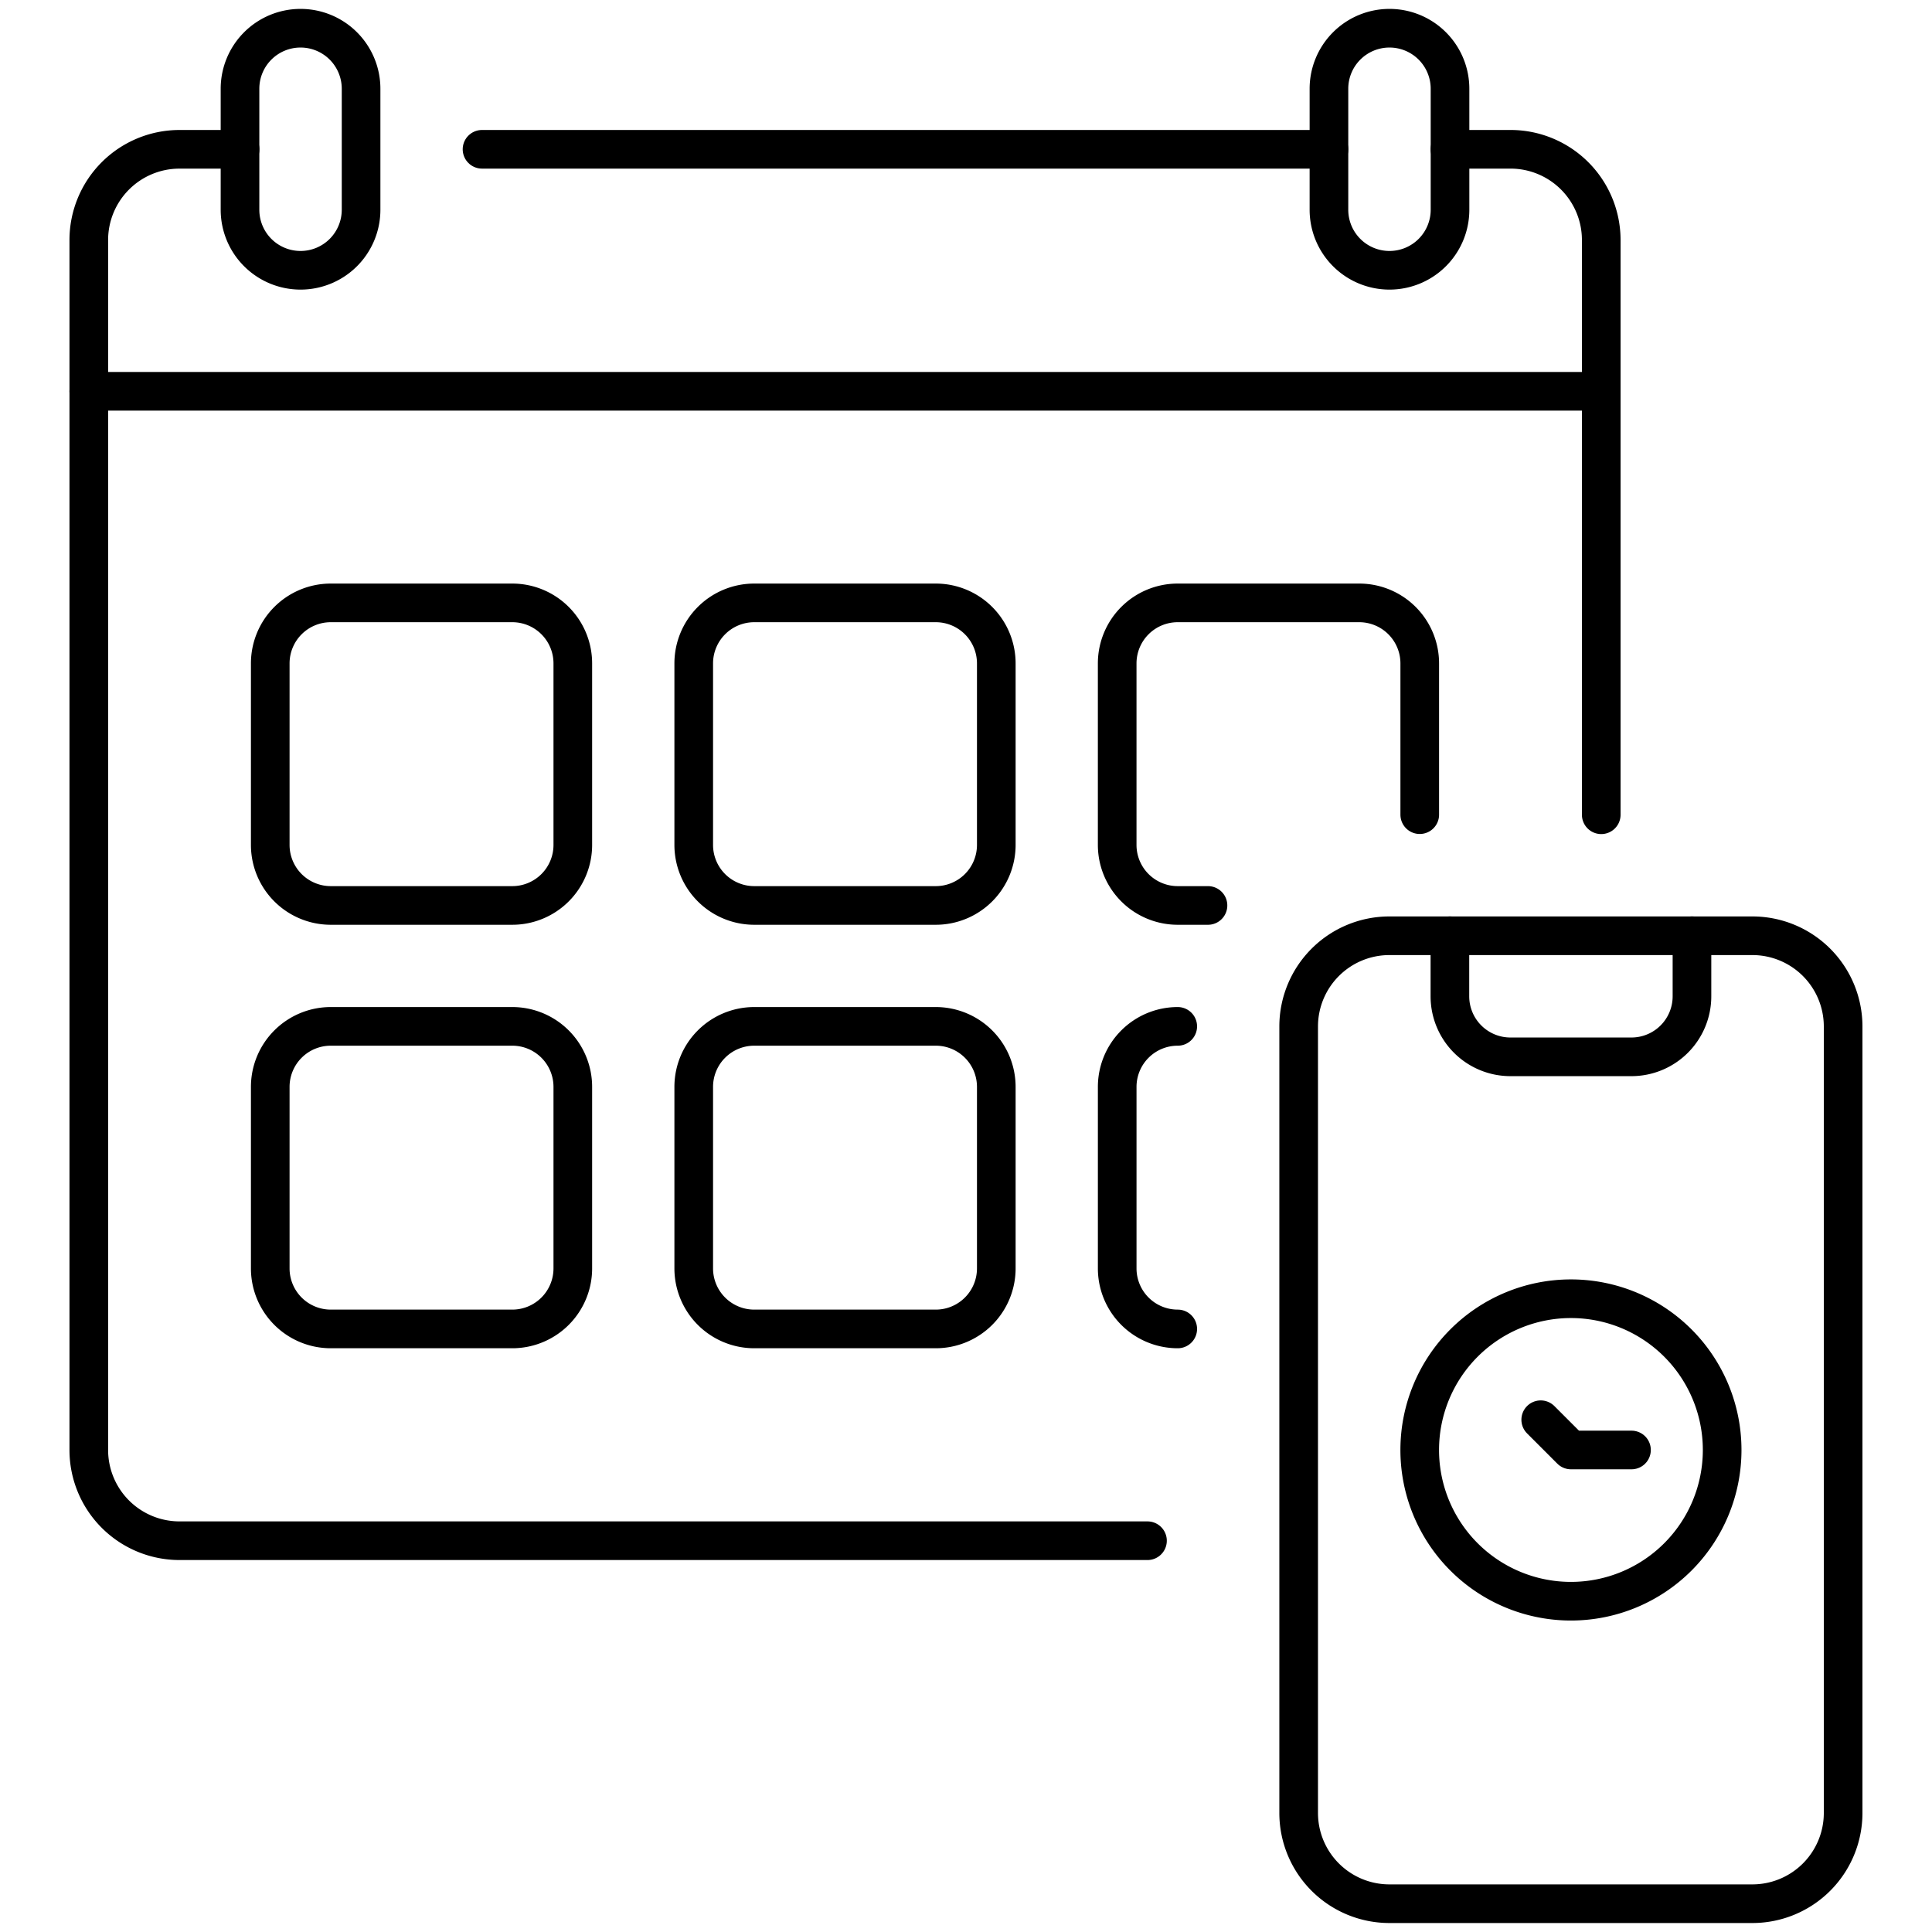 <svg xmlns="http://www.w3.org/2000/svg" xmlns:xlink="http://www.w3.org/1999/xlink" width="150" height="150" viewBox="0 0 150 150"><defs><clipPath id="clip-path"><path id="path2317" d="M0-682.665H150v150H0Z" transform="translate(0 682.665)"></path></clipPath><clipPath id="clip-Appointments_and_Demos_Booking"><rect width="150" height="150"></rect></clipPath></defs><g id="Appointments_and_Demos_Booking" data-name="Appointments and Demos Booking" clip-path="url(#clip-Appointments_and_Demos_Booking)"><g id="g2307" transform="translate(0 682.665)"><g id="g2309" transform="translate(37.424 -671.074)"><path id="path2311" d="M0,0H65.757" fill="none" stroke="#000" stroke-linecap="round" stroke-linejoin="round" stroke-miterlimit="10" stroke-width="3"></path></g><g id="g2313" transform="translate(0 -682.665)"><g id="g2315" clip-path="url(#clip-path)"><g id="g2321" transform="translate(6.894 11.591)"><path id="path2323" d="M-291.888-383.625h-75.151a7.045,7.045,0,0,1-7.045-7.045v-93.939a7.045,7.045,0,0,1,7.045-7.045h4.7" transform="translate(374.084 491.655)" fill="none" stroke="#000" stroke-linecap="round" stroke-linejoin="round" stroke-miterlimit="10" stroke-width="3"></path></g><g id="g2325" transform="translate(112.575 11.591)"><path id="path2327" d="M0,0H4.7a7.045,7.045,0,0,1,7.045,7.045V51.666" fill="none" stroke="#000" stroke-linecap="round" stroke-linejoin="round" stroke-miterlimit="10" stroke-width="3"></path></g><g id="g2329" transform="translate(18.637 2.197)"><path id="path2331" d="M-16.679-66.717h0a4.7,4.7,0,0,1-4.7-4.7v-9.394a4.7,4.7,0,0,1,4.7-4.7,4.7,4.7,0,0,1,4.7,4.7v9.394A4.7,4.7,0,0,1-16.679-66.717Z" transform="translate(21.376 85.505)" fill="none" stroke="#000" stroke-linecap="round" stroke-linejoin="round" stroke-miterlimit="10" stroke-width="3"></path></g><g id="g2333" transform="translate(103.182 2.197)"><path id="path2335" d="M-16.679-66.717h0a4.7,4.7,0,0,1-4.7-4.7v-9.394a4.7,4.7,0,0,1,4.7-4.7,4.7,4.7,0,0,1,4.7,4.7v9.394A4.7,4.7,0,0,1-16.679-66.717Z" transform="translate(21.376 85.505)" fill="none" stroke="#000" stroke-linecap="round" stroke-linejoin="round" stroke-miterlimit="10" stroke-width="3"></path></g><g id="g2337" transform="translate(6.894 30.379)"><path id="path2339" d="M0,0H117.424" fill="none" stroke="#000" stroke-linecap="round" stroke-linejoin="round" stroke-miterlimit="10" stroke-width="3"></path></g><g id="g2341" transform="translate(100.833 72.652)"><path id="path2343" d="M-125.1-266.869h-28.182a7.045,7.045,0,0,1-7.045-7.045v-61.061a7.045,7.045,0,0,1,7.045-7.045H-125.1a7.045,7.045,0,0,1,7.045,7.045v61.061A7.045,7.045,0,0,1-125.1-266.869Z" transform="translate(160.322 342.02)" fill="none" stroke="#000" stroke-linecap="round" stroke-linejoin="round" stroke-miterlimit="10" stroke-width="3"></path></g><g id="g2345" transform="translate(112.576 72.652)"><path id="path2347" d="M-66.717,0V4.7a4.7,4.7,0,0,1-4.7,4.7h-9.394a4.7,4.7,0,0,1-4.7-4.7V0" transform="translate(85.505)" fill="none" stroke="#000" stroke-linecap="round" stroke-linejoin="round" stroke-miterlimit="10" stroke-width="3"></path></g><g id="g2349" transform="translate(110.227 100.833)"><path id="path2351" d="M-83.4-41.7A11.743,11.743,0,0,1-95.139-29.956,11.742,11.742,0,0,1-106.881-41.7,11.742,11.742,0,0,1-95.139-53.441,11.743,11.743,0,0,1-83.4-41.7Z" transform="translate(106.881 53.441)" fill="none" stroke="#000" stroke-linecap="round" stroke-linejoin="round" stroke-miterlimit="10" stroke-width="3"></path></g><g id="g2353" transform="translate(119.621 110.227)"><path id="path2355" d="M0,0,2.348,2.349h4.7" fill="none" stroke="#000" stroke-linecap="round" stroke-linejoin="round" stroke-miterlimit="10" stroke-width="3"></path></g><g id="g2357" transform="translate(20.985 46.818)"><path id="path2359" d="M-66.717-83.4H-80.808a4.7,4.7,0,0,1-4.7-4.7v-14.091a4.7,4.7,0,0,1,4.7-4.7h14.091a4.7,4.7,0,0,1,4.7,4.7v14.091A4.7,4.7,0,0,1-66.717-83.4Z" transform="translate(85.505 106.881)" fill="none" stroke="#000" stroke-linecap="round" stroke-linejoin="round" stroke-miterlimit="10" stroke-width="3"></path></g><g id="g2361" transform="translate(53.864 46.818)"><path id="path2363" d="M-66.717-83.4H-80.808a4.7,4.7,0,0,1-4.7-4.7v-14.091a4.7,4.7,0,0,1,4.7-4.7h14.091a4.7,4.7,0,0,1,4.7,4.7v14.091A4.7,4.7,0,0,1-66.717-83.4Z" transform="translate(85.505 106.881)" fill="none" stroke="#000" stroke-linecap="round" stroke-linejoin="round" stroke-miterlimit="10" stroke-width="3"></path></g><g id="g2365" transform="translate(86.742 46.818)"><path id="path2367" d="M-25.02-83.4h-2.349a4.7,4.7,0,0,1-4.7-4.7v-14.091a4.7,4.7,0,0,1,4.7-4.7h14.091a4.7,4.7,0,0,1,4.7,4.7v11.742" transform="translate(32.065 106.881)" fill="none" stroke="#000" stroke-linecap="round" stroke-linejoin="round" stroke-miterlimit="10" stroke-width="3"></path></g><g id="g2369" transform="translate(20.985 79.697)"><path id="path2371" d="M-66.717-83.4H-80.808a4.7,4.7,0,0,1-4.7-4.7v-14.091a4.7,4.7,0,0,1,4.7-4.7h14.091a4.7,4.7,0,0,1,4.7,4.7v14.091A4.7,4.7,0,0,1-66.717-83.4Z" transform="translate(85.505 106.881)" fill="none" stroke="#000" stroke-linecap="round" stroke-linejoin="round" stroke-miterlimit="10" stroke-width="3"></path></g><g id="g2373" transform="translate(53.864 79.697)"><path id="path2375" d="M-66.717-83.4H-80.808a4.7,4.7,0,0,1-4.7-4.7v-14.091a4.7,4.7,0,0,1,4.7-4.7h14.091a4.7,4.7,0,0,1,4.7,4.7v14.091A4.7,4.7,0,0,1-66.717-83.4Z" transform="translate(85.505 106.881)" fill="none" stroke="#000" stroke-linecap="round" stroke-linejoin="round" stroke-miterlimit="10" stroke-width="3"></path></g><g id="g2377" transform="translate(86.742 79.697)"><path id="path2379" d="M-16.679-83.4a4.7,4.7,0,0,1-4.7-4.7v-14.091a4.7,4.7,0,0,1,4.7-4.7" transform="translate(21.376 106.881)" fill="none" stroke="#000" stroke-linecap="round" stroke-linejoin="round" stroke-miterlimit="10" stroke-width="3"></path></g></g></g></g></g></svg>